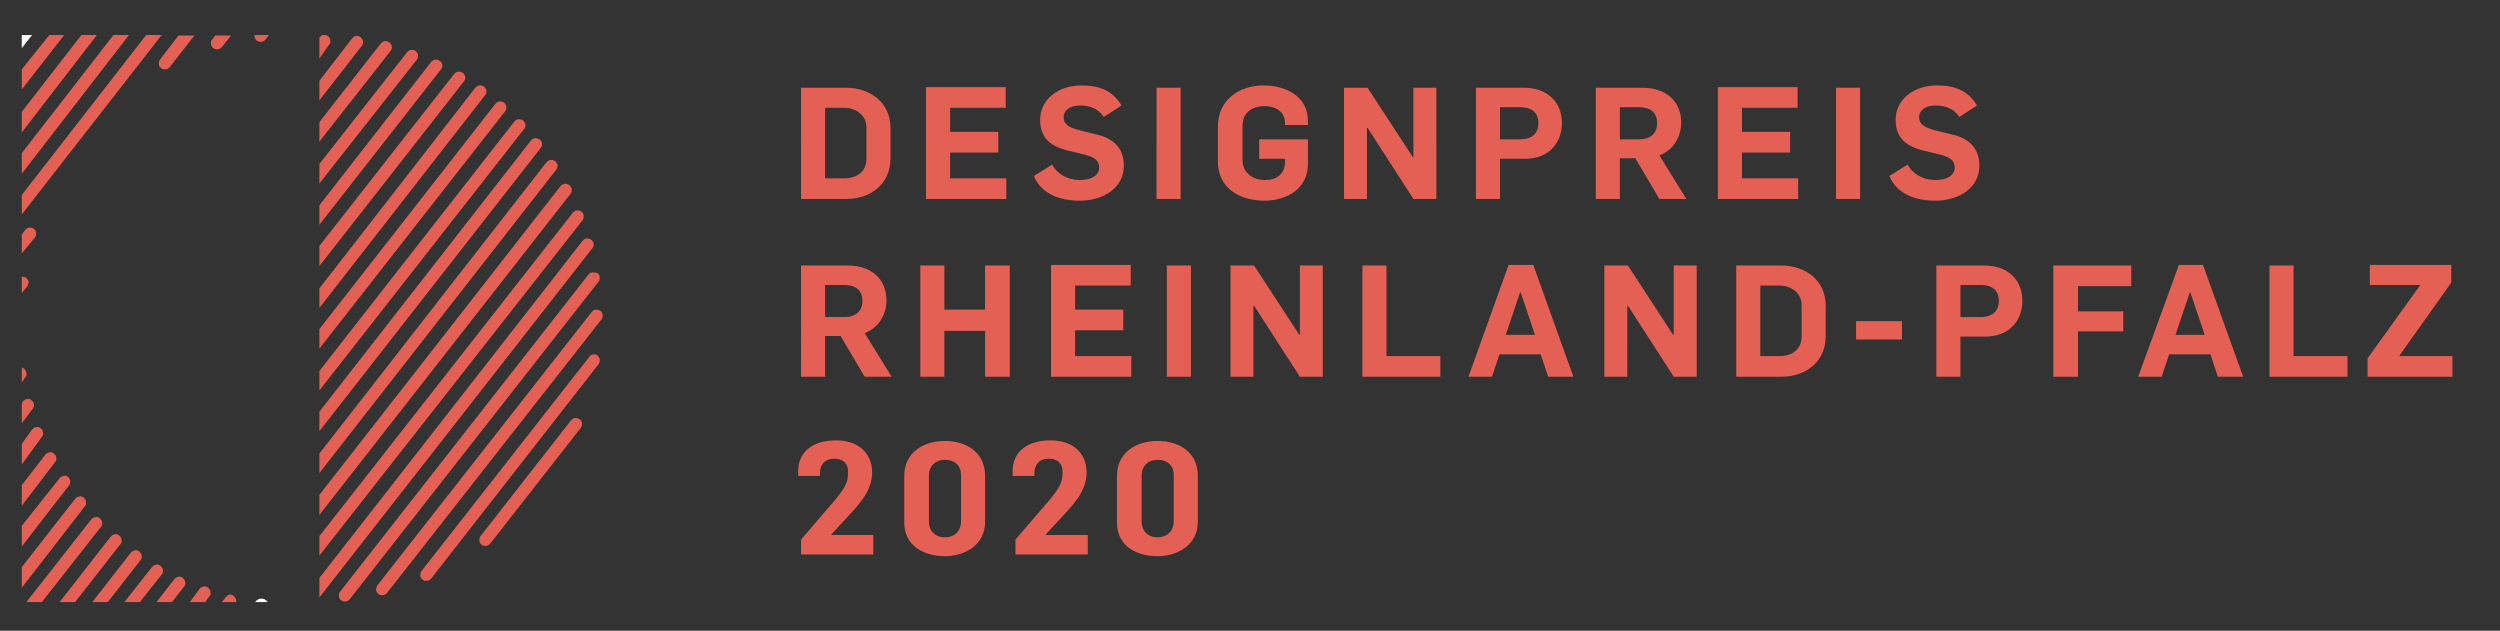 <?xml version="1.0" encoding="utf-8"?>
<!-- Generator: Adobe Illustrator 24.1.3, SVG Export Plug-In . SVG Version: 6.00 Build 0)  -->
<svg version="1.1" id="Ebene_1" xmlns="http://www.w3.org/2000/svg" xmlns:xlink="http://www.w3.org/1999/xlink" x="0px" y="0px"
	 viewBox="0 0 436 110" style="enable-background:new 0 0 436 110;" xml:space="preserve">
<rect x="0" y="0" width="436" height="110" fill="#333333" stroke="none"/>
<style type="text/css">
	.st0{clip-path:url(#SVGID_2_);fill:#E46054;}
	.st1{fill:#E46054;}
	.st2{fill:#FFFFFF;}
	.st3{clip-path:url(#SVGID_4_);fill:#E46054;}
	.st4{clip-path:url(#SVGID_6_);fill:#FFFFFF;}
</style>
<g>
	<defs>
		<rect id="SVGID_1_" x="3.8" y="6.1" width="423.9" height="98.9"/>
	</defs>
	<clipPath id="SVGID_2_">
		<use xlink:href="#SVGID_1_"  style="overflow:visible;"/>
	</clipPath>
	<path class="st0" d="M201.9,93.7c-1.9,0-2.8-1.3-2.8-2.7v-8.1c0-1.5,1-2.7,2.8-2.7c1.8,0,2.8,1.1,2.8,2.6V91
		C204.7,92.4,203.7,93.7,201.9,93.7 M201.9,97c3.4,0,7-1.9,7-6v-8c0-4.3-3.5-6.1-7-6.1c-3.6,0-7.1,1.9-7.1,6.1v8.1
		C194.8,95.4,198.4,97,201.9,97 M177.2,96.7h12.5v-3.4h-7.3v-0.1l2.2-2.4c2.2-2.4,4.9-4.9,4.9-8.4c0-3.2-2.2-5.6-6.3-5.6
		c-3.8,0-6.6,1.8-6.6,5.4v0.8h3.8v-0.5c0-1.4,0.8-2.5,2.5-2.5c1.7,0,2.4,1,2.4,2.2v0.5c0,1.6-0.9,2.8-2.1,4.3l-6.1,7.1V96.7z
		 M164.8,93.7c-1.9,0-2.8-1.3-2.8-2.7v-8.1c0-1.5,1-2.7,2.8-2.7c1.8,0,2.8,1.1,2.8,2.6V91C167.6,92.4,166.7,93.7,164.8,93.7
		 M164.8,97c3.4,0,7-1.9,7-6v-8c0-4.3-3.5-6.1-7-6.1c-3.6,0-7.1,1.9-7.1,6.1v8.1C157.7,95.4,161.4,97,164.8,97 M139.8,96.7h12.5
		v-3.4h-7.3v-0.1l2.2-2.4c2.2-2.4,4.9-4.9,4.9-8.4c0-3.2-2.2-5.6-6.3-5.6c-3.8,0-6.6,1.8-6.6,5.4v0.8h3.8v-0.5
		c0-1.4,0.8-2.5,2.5-2.5c1.7,0,2.4,1,2.4,2.2v0.5c0,1.6-0.9,2.8-2.1,4.3l-6.1,7.1V96.7z"/>
	<path class="st0" d="M412.9,65.7h14.8v-3.6h-9.3l9.1-12.8v-3.1h-14.2v3.5h8.8l-9.2,12.8V65.7z M395.8,65.7h13.6v-3.6H400V46.3h-4.2
		V65.7z M379.4,58.4l2.5-7.4h0.1l2.5,7.4H379.4z M372.9,65.7h4.1l1.3-3.9h7.2l1.3,3.9h4.4l-7-19.5H380L372.9,65.7z M358.1,65.7h4.3
		v-7.9h7.9v-3.5h-7.9v-4.4h9.3v-3.6h-13.6V65.7z M341.9,55.3v-5.6h3.5c1.9,0,3.2,0.8,3.2,2.8c0,1.8-1.2,2.8-3.2,2.8H341.9z
		 M337.7,65.7h4.2v-7h4.3c4.6,0,6.5-3.2,6.5-6.2c0-3.8-2.6-6.2-6.7-6.2h-8.3V65.7z M323.7,59.2h8v-3.2h-8V59.2z M307,62.1V49.8h3.3
		c2.1,0,3.9,1.3,3.9,3.4v5.5c0,2.4-1.9,3.4-3.7,3.4H307z M302.8,65.7h7.9c4,0,7.7-2.4,7.7-7.1v-5.3c0-4.4-3.5-7-7.8-7h-7.8V65.7z
		 M279.8,65.7h4V53.3h0.1l8,12.4h4V46.3h-4v12.1h-0.1l-7.9-12.1h-4.1V65.7z M262.6,58.4l2.5-7.4h0.1l2.5,7.4H262.6z M256.1,65.7h4.1
		l1.3-3.9h7.2l1.3,3.9h4.4l-7-19.5h-4.3L256.1,65.7z M237.6,65.7h13.6v-3.6h-9.4V46.3h-4.2V65.7z M214.6,65.7h4V53.3h0.1l8,12.4h4
		V46.3h-4v12.1h-0.1l-7.9-12.1h-4.1V65.7z M203.5,65.7h4.2V46.3h-4.2V65.7z M183.3,65.7h14v-3.6h-9.8v-4.5h8.4V54h-8.4v-4.2h9.7
		v-3.6h-13.9V65.7z M160.5,65.7h4.2v-8h7.1v8h4.3V46.3h-4.3v7.7h-7.1v-7.7h-4.2V65.7z M143.9,55.3v-5.6h3.3c1.9,0,3.2,0.8,3.2,2.8
		c0,1.8-1.2,2.8-3.2,2.8H143.9z M139.7,65.7h4.2v-7.1h2.7l4.2,7.1h4.7l-4.7-7.6c2.6-1,3.8-3.4,3.8-5.7c0-3.8-2.7-6.1-6.8-6.1h-8.1
		V65.7z"/>
	<path class="st0" d="M337.5,35c4.1,0,7.7-2.2,7.7-6.1c0-3.2-2-4.8-4.6-5.4l-3.2-0.8c-1.5-0.4-2.7-0.9-2.7-2.2
		c0-1.5,1.4-2.1,2.9-2.1c1.7,0,3.2,0.6,4.1,2l3.1-2c-1.5-2.5-3.7-3.5-7-3.5c-4,0-7.2,2.4-7.2,6c0,3.3,2,4.6,4.6,5.3l3.3,0.8
		c1.4,0.4,2.4,0.9,2.4,2.2c0,1.6-1.7,2.2-3.4,2.2c-2.1,0-4-1.1-4.8-2.7l-3.2,2C330.8,33.8,334,35,337.5,35 M320.2,34.7h4.2V15.3
		h-4.2V34.7z M299.6,34.7h14v-3.6h-9.8v-4.5h8.4V23h-8.4v-4.2h9.7v-3.6h-13.9V34.7z M282.5,24.3v-5.6h3.3c1.9,0,3.2,0.8,3.2,2.8
		c0,1.8-1.2,2.8-3.2,2.8H282.5z M278.3,34.7h4.2v-7.1h2.7l4.2,7.1h4.7l-4.7-7.6c2.6-1,3.8-3.4,3.8-5.7c0-3.8-2.7-6.1-6.8-6.1h-8.1
		V34.7z M261.6,24.3v-5.6h3.5c1.9,0,3.2,0.8,3.2,2.8c0,1.8-1.2,2.8-3.2,2.8H261.6z M257.4,34.7h4.2v-7h4.3c4.6,0,6.5-3.2,6.5-6.2
		c0-3.8-2.6-6.2-6.7-6.2h-8.3V34.7z M234.4,34.7h4V22.3h0.1l8,12.4h4V15.3h-4v12.1h-0.1l-7.9-12.1h-4.1V34.7z M220.5,35
		c3.8,0,7.6-2,7.6-6.4v-4.3h-8.5v3.4h4.5v0.5c0,2.3-1.6,3.2-3.5,3.2c-2.1,0-3.9-1.3-3.9-3.4v-6.1c0-2.5,2-3.4,3.8-3.4
		c1.6,0,3.6,0.7,3.6,3v0.3h4v-0.7c0-4.4-4-6.2-7.7-6.2c-4.3,0-8,2.5-8,7.2v6.1C212.4,32.8,216.2,35,220.5,35 M201.7,34.7h4.2V15.3
		h-4.2V34.7z M188.3,35c4.1,0,7.7-2.2,7.7-6.1c0-3.2-2-4.8-4.6-5.4l-3.2-0.8c-1.5-0.4-2.7-0.9-2.7-2.2c0-1.5,1.4-2.1,2.9-2.1
		c1.7,0,3.2,0.6,4.1,2l3.1-2c-1.5-2.5-3.7-3.5-7-3.5c-4,0-7.2,2.4-7.2,6c0,3.3,2,4.6,4.6,5.3l3.3,0.8c1.4,0.4,2.4,0.9,2.4,2.2
		c0,1.6-1.7,2.2-3.4,2.2c-2.1,0-4-1.1-4.8-2.7l-3.2,2C181.6,33.8,184.8,35,188.3,35 M161.5,34.7h14v-3.6h-9.8v-4.5h8.4V23h-8.4v-4.2
		h9.7v-3.6h-13.9V34.7z M143.9,31.1V18.8h3.3c2.1,0,3.9,1.3,3.9,3.4v5.5c0,2.4-1.9,3.4-3.7,3.4H143.9z M139.7,34.7h7.9
		c4,0,7.7-2.4,7.7-7.1v-5.3c0-4.4-3.5-7-7.8-7h-7.8V34.7z"/>
	<path class="st0" d="M55.7,21.3l0,3.4L68.1,8.9c0.4-0.5,0.3-1.1-0.2-1.5c-0.5-0.4-1.1-0.3-1.5,0.2L55.7,21.3z"/>
	<path class="st0" d="M55.7,28.6l0,3.4l17-21.6c0.2-0.2,0.2-0.5,0.2-0.8v0c0-0.3-0.2-0.5-0.4-0.7c-0.2-0.2-0.5-0.2-0.8-0.2
		c-0.3,0-0.5,0.2-0.7,0.4L55.7,28.6z"/>
	<path class="st0" d="M55.7,35.8l0,3.4l21.2-27.1c0.4-0.5,0.3-1.1-0.2-1.5c-0.5-0.3-1.1-0.3-1.5,0.2L55.7,35.8z"/>
	<path class="st0" d="M55.7,42.9v3.5l25.2-32.2c0.4-0.5,0.3-1.1-0.2-1.5c-0.5-0.3-1.1-0.3-1.5,0.2L55.7,42.9z"/>
	<path class="st0" d="M55.7,50.3l0,3.4l28.9-37.1c0.4-0.5,0.3-1.1-0.2-1.5l0,0c-0.2-0.2-0.5-0.2-0.8-0.2c-0.3,0-0.5,0.2-0.7,0.4
		L55.7,50.3z"/>
	<path class="st0" d="M55.7,57.4l0,3.4l32.4-41.4c0.2-0.2,0.2-0.5,0.2-0.8c0-0.3-0.2-0.5-0.4-0.7c-0.2-0.2-0.5-0.2-0.8-0.2
		c-0.3,0-0.5,0.2-0.7,0.4L55.7,57.4z"/>
	<path class="st0" d="M55.7,64.7l0,3.4l35.7-45.6c0.4-0.5,0.3-1.1-0.2-1.5c-0.5-0.3-1.1-0.3-1.5,0.2L55.7,64.7z"/>
	<path class="st0" d="M55.7,71.8l0,3.4l38.6-49.4c0.4-0.5,0.3-1.1-0.2-1.5c-0.5-0.3-1.1-0.3-1.5,0.2L55.7,71.8z"/>
	<path class="st0" d="M55.7,79.1l0,3.4L97,29.6c0.4-0.5,0.3-1.1-0.2-1.5c-0.2-0.2-0.5-0.2-0.8-0.2c-0.3,0-0.5,0.2-0.7,0.4L55.7,79.1
		z"/>
	<path class="st0" d="M55.7,86.3l0,3.5l43.8-56c0.2-0.2,0.2-0.5,0.2-0.8c0-0.3-0.2-0.5-0.4-0.7c-0.5-0.4-1.1-0.3-1.5,0.1L55.7,86.3z
		"/>
	<path class="st0" d="M55.7,93.5l0,3.4l45.9-58.5c0.2-0.2,0.2-0.5,0.2-0.8v0c0-0.3-0.2-0.5-0.4-0.7c-0.2-0.2-0.5-0.2-0.8-0.2
		c-0.3,0-0.5,0.2-0.7,0.4L55.7,93.5z"/>
	<path class="st0" d="M55.7,100.8l0,3.4l47.6-60.9c0.4-0.5,0.3-1.1-0.2-1.5c-0.5-0.3-1.1-0.3-1.5,0.2L55.7,100.8z"/>
	<path class="st0" d="M55.7,14.1l0,3.4L63.1,8c0.2-0.2,0.2-0.5,0.2-0.8c0-0.3-0.2-0.5-0.4-0.7c-0.5-0.4-1.1-0.3-1.5,0.2L55.7,14.1z"
		/>
	<path class="st0" d="M55.7,6.7l0,3.5l1.7-2.4c0.2-0.2,0.3-0.5,0.2-0.8v0c0-0.3-0.2-0.5-0.4-0.7c-0.2-0.2-0.5-0.2-0.8-0.2
		c-0.3,0-0.5,0.2-0.7,0.5L55.7,6.7z"/>
	<path class="st0" d="M103.4,47.5c-0.3,0-0.5,0.1-0.7,0.3l-43.4,55.4c-0.2,0.2-0.2,0.5-0.2,0.8c0,0.3,0.2,0.6,0.4,0.7
		c0.4,0.3,1.1,0.3,1.5-0.2l43.4-55.4c0.2-0.2,0.2-0.5,0.2-0.8c0-0.3-0.2-0.5-0.4-0.7C104,47.6,103.7,47.5,103.4,47.5"/>
	<path class="st0" d="M104,54c-0.3,0-0.6,0.1-0.8,0.4l-37.4,47.7c-0.3,0.5-0.3,1.1,0.2,1.5c0.4,0.3,1.1,0.3,1.5-0.2l37.4-47.7
		c0.2-0.2,0.2-0.5,0.2-0.8c0-0.3-0.2-0.5-0.4-0.7C104.5,54.1,104.2,54,104,54"/>
	<path class="st0" d="M103.6,61.8c-0.3,0-0.6,0.1-0.8,0.4L73.5,99.6c-0.2,0.2-0.2,0.5-0.2,0.8c0,0.3,0.2,0.5,0.4,0.7
		c0.4,0.3,1.1,0.3,1.5-0.2l29.2-37.4c0.2-0.2,0.2-0.5,0.2-0.8c0-0.3-0.2-0.5-0.4-0.7C104,61.8,103.8,61.8,103.6,61.8"/>
	<path class="st0" d="M100.4,72.9c0,0-0.1,0-0.1,0c-0.3,0-0.5,0.2-0.7,0.4L83.8,93.5c-0.2,0.2-0.2,0.5-0.2,0.8
		c0,0.3,0.2,0.5,0.4,0.7c0.4,0.3,1.1,0.3,1.5-0.2l15.8-20.2c0.2-0.2,0.2-0.5,0.2-0.8c0-0.3-0.2-0.5-0.4-0.7
		C100.9,73,100.7,72.9,100.4,72.9"/>
	<path class="st0" d="M31.2,6.1l-3.3,4.3c-0.2,0.2-0.2,0.5-0.2,0.8c0,0.3,0.2,0.5,0.4,0.7c0.2,0.2,0.5,0.2,0.8,0.2
		c0.3,0,0.5-0.2,0.7-0.4l4.3-5.5H31.2z"/>
	<path class="st0" d="M37.6,6.1l-0.6,0.8c-0.2,0.2-0.3,0.5-0.2,0.8c0,0.3,0.2,0.5,0.4,0.7c0.4,0.3,1.1,0.3,1.5-0.2l1.6-2H37.6z"/>
</g>
<polygon class="st1" points="25.5,6.1 3.8,34 3.8,37.4 28.2,6.1 "/>
<polygon class="st1" points="19.8,6.1 3.8,26.7 3.8,30.3 22.5,6.1 "/>
<polygon class="st1" points="14.2,6.1 3.8,19.5 3.8,23.1 16.9,6.1 "/>
<polygon class="st2" points="3.8,6.1 3.8,8.4 5.6,6.1 "/>
<g>
	<defs>
		<rect id="SVGID_3_" x="3.8" y="6.1" width="423.9" height="98.9"/>
	</defs>
	<clipPath id="SVGID_4_">
		<use xlink:href="#SVGID_3_"  style="overflow:visible;"/>
	</clipPath>
	<path class="st3" d="M10.4,105h2.7L21,94.9c0.2-0.2,0.3-0.5,0.2-0.8v0c0-0.3-0.2-0.5-0.4-0.7c-0.2-0.2-0.5-0.3-0.8-0.2
		c-0.3,0-0.5,0.2-0.7,0.4L10.4,105z"/>
	<path class="st3" d="M4.6,105h2.7l10.3-13.1c0.2-0.2,0.3-0.5,0.2-0.8v0c0-0.3-0.2-0.5-0.4-0.7c-0.2-0.2-0.5-0.3-0.8-0.2
		c-0.3,0-0.5,0.2-0.7,0.4L4.6,105z"/>
	<path class="st3" d="M16.1,105h2.7l5.7-7.3c0.2-0.2,0.3-0.5,0.2-0.8c0-0.3-0.2-0.5-0.4-0.7c-0.2-0.2-0.5-0.3-0.8-0.2
		c-0.3,0-0.5,0.2-0.7,0.4L16.1,105z"/>
	<path class="st3" d="M21.7,105h2.7l3.8-4.8c0.2-0.2,0.3-0.5,0.2-0.8v0c0-0.3-0.2-0.5-0.4-0.7c-0.2-0.2-0.5-0.3-0.8-0.2
		c-0.3,0-0.5,0.2-0.7,0.4L21.7,105z"/>
	<path class="st3" d="M27.3,105H30l2.1-2.7c0.2-0.2,0.3-0.5,0.2-0.8c0-0.3-0.2-0.5-0.4-0.7c-0.2-0.2-0.5-0.3-0.8-0.2
		c-0.3,0-0.5,0.2-0.7,0.4L27.3,105z"/>
	<path class="st3" d="M33.1,105h2.7l0.7-1c0.2-0.2,0.3-0.5,0.2-0.8c0-0.3-0.2-0.5-0.4-0.7c-0.2-0.2-0.5-0.3-0.8-0.2
		c-0.3,0-0.5,0.2-0.7,0.4L33.1,105z"/>
	<path class="st3" d="M40.2,103.7c0,0-0.1,0-0.1,0c-0.3,0-0.5,0.2-0.7,0.4l-0.7,0.9l2.5,0l0-0.1c0-0.2,0-0.6-0.4-0.9l0,0
		C40.7,103.8,40.4,103.7,40.2,103.7"/>
	<path class="st3" d="M3.8,98.9v3.6l11-14.2c0.2-0.2,0.3-0.5,0.2-0.8c0-0.3-0.2-0.5-0.4-0.7c-0.2-0.2-0.5-0.3-0.8-0.2
		c-0.3,0-0.5,0.2-0.7,0.4L3.8,98.9z"/>
	<path class="st3" d="M3.8,91.7v3.6L12,84.7c0.4-0.5,0.3-1.1-0.1-1.5c-0.2-0.2-0.5-0.3-0.8-0.2c-0.3,0-0.5,0.2-0.7,0.4L3.8,91.7z"/>
	<path class="st3" d="M3.8,84.6v3.6l5.8-7.6c0.2-0.2,0.3-0.5,0.2-0.8c0-0.3-0.2-0.5-0.4-0.7c-0.2-0.2-0.5-0.3-0.8-0.2
		c-0.3,0-0.5,0.2-0.7,0.4L3.8,84.6z"/>
	<path class="st3" d="M3.8,77.4V81l3.5-4.8c0.2-0.2,0.3-0.5,0.2-0.8c0-0.3-0.2-0.5-0.4-0.7c-0.2-0.2-0.5-0.3-0.8-0.2
		c-0.3,0-0.5,0.2-0.7,0.4L3.8,77.4z"/>
	<path class="st3" d="M3.8,40.9l0,3.3l2.3-2.8c0.2-0.2,0.2-0.5,0.2-0.8c0-0.3-0.2-0.5-0.4-0.7c-0.2-0.2-0.5-0.2-0.8-0.2
		c-0.3,0-0.5,0.2-0.7,0.4L3.8,40.9z"/>
	<path class="st3" d="M3.8,70.3v3.5l1.9-2.5C5.9,71,6,70.7,5.9,70.5c0-0.3-0.2-0.5-0.4-0.7c-0.2-0.2-0.5-0.3-0.8-0.2
		c-0.3,0-0.5,0.2-0.7,0.4L3.8,70.3z"/>
	<path class="st3" d="M3.8,64.1v2.6l0.6-0.9c0.2-0.2,0.3-0.5,0.2-0.8v0c0-0.3-0.2-0.5-0.4-0.7C4.1,64.2,4,64.1,3.8,64.1"/>
	<path class="st3" d="M44.4,6.1c0,0.1,0,0.2,0,0.3c0,0.3,0.2,0.5,0.4,0.7c0.4,0.3,1.1,0.3,1.5-0.2l0.6-0.8H44.4z"/>
	<path class="st3" d="M3.8,48.3v2.8l1-1.2C4.9,49.7,5,49.4,5,49.2c0-0.3-0.2-0.5-0.4-0.7C4.3,48.3,4.1,48.2,3.8,48.3
		C3.8,48.3,3.8,48.3,3.8,48.3"/>
</g>
<polygon class="st1" points="8.6,6.1 3.8,12.1 3.8,15.6 11.2,6.1 "/>
<g>
	<defs>
		<rect id="SVGID_5_" x="3.8" y="6.1" width="423.9" height="98.9"/>
	</defs>
	<clipPath id="SVGID_6_">
		<use xlink:href="#SVGID_5_"  style="overflow:visible;"/>
	</clipPath>
	<path class="st4" d="M46.7,105c-0.1-0.1-0.2-0.2-0.3-0.3c-0.2-0.2-0.5-0.3-0.8-0.3c-0.4,0-0.8,0.2-1,0.5l-0.1,0.1H46.7z"/>
</g>
</svg>
